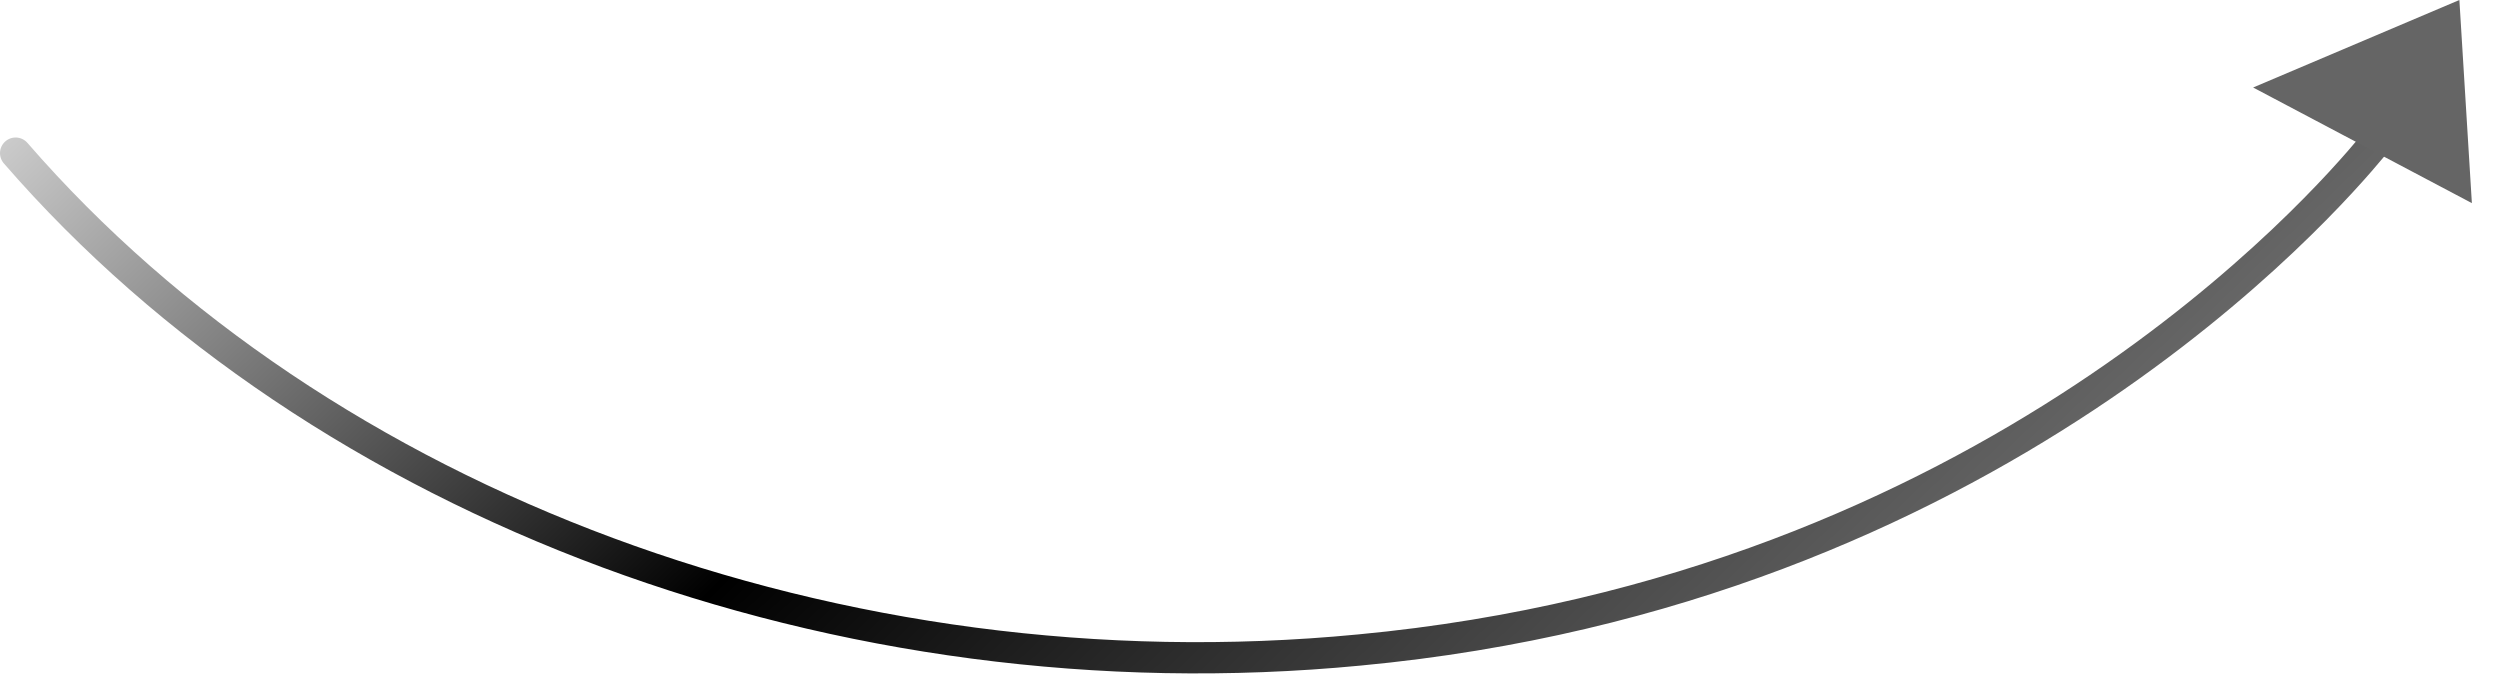 <?xml version="1.0" encoding="UTF-8"?> <svg xmlns="http://www.w3.org/2000/svg" width="80" height="22" viewBox="0 0 80 22" fill="none"> <g clip-path="url(#clip0)"> <path d="M0.5 4.9C10.3 16.2 26.9 22.4 43.5 20.8C63.7 18.9 74.4 6.5 75.9 4.7" stroke="url(#paint0_linear)" stroke-miterlimit="10" stroke-linecap="round"></path> <path d="M79.1 6.5L72.1 2.8L78.7 0L79.1 6.5Z" fill="#656565"></path> </g> <defs> <linearGradient id="paint0_linear" x1="19.519" y1="-14.406" x2="56.69" y2="24.07" gradientUnits="userSpaceOnUse"> <stop stop-opacity="0.2"></stop> <stop offset="0.49"></stop> <stop offset="1" stop-opacity="0.6"></stop> </linearGradient> <clipPath id="clip0"> <rect width="79.1" height="21.55" fill="white"></rect> </clipPath> </defs> </svg> 